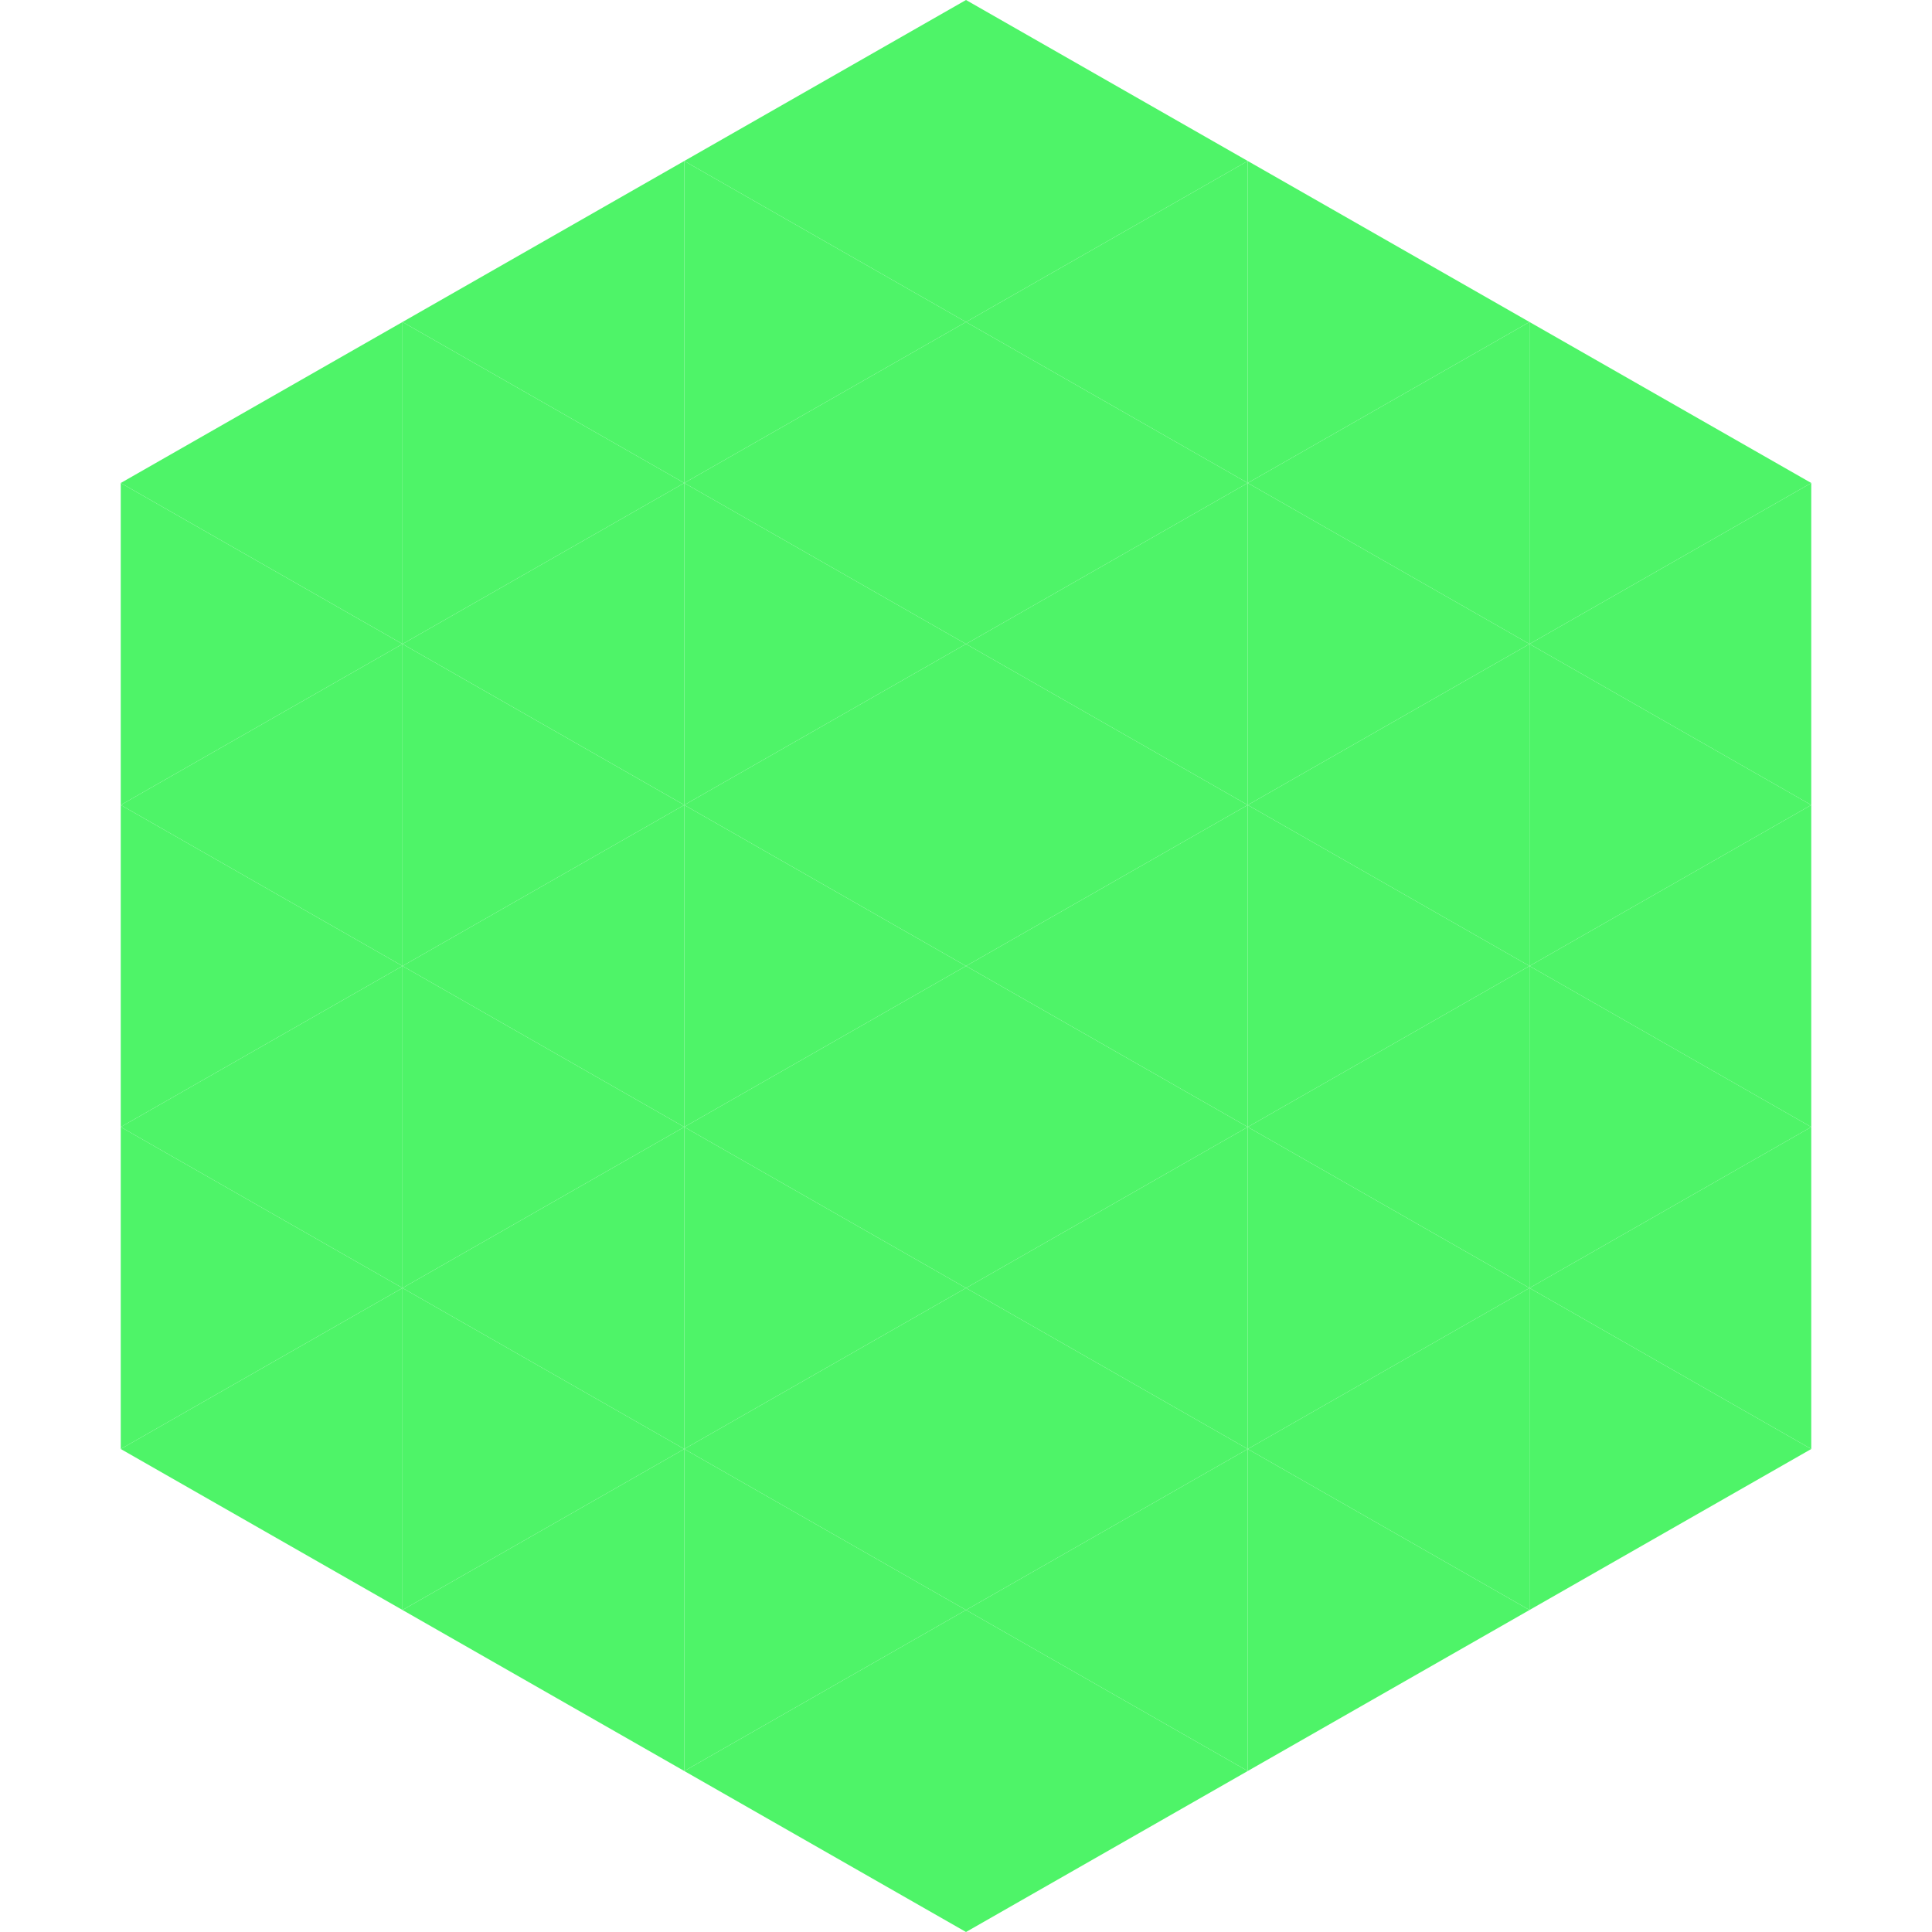 <?xml version="1.0"?>
<!-- Generated by SVGo -->
<svg width="240" height="240"
     xmlns="http://www.w3.org/2000/svg"
     xmlns:xlink="http://www.w3.org/1999/xlink">
<polygon points="50,40 15,60 50,80" style="fill:rgb(78,244,104)" />
<polygon points="190,40 225,60 190,80" style="fill:rgb(78,244,104)" />
<polygon points="15,60 50,80 15,100" style="fill:rgb(78,244,104)" />
<polygon points="225,60 190,80 225,100" style="fill:rgb(78,244,104)" />
<polygon points="50,80 15,100 50,120" style="fill:rgb(78,244,104)" />
<polygon points="190,80 225,100 190,120" style="fill:rgb(78,244,104)" />
<polygon points="15,100 50,120 15,140" style="fill:rgb(78,244,104)" />
<polygon points="225,100 190,120 225,140" style="fill:rgb(78,244,104)" />
<polygon points="50,120 15,140 50,160" style="fill:rgb(78,244,104)" />
<polygon points="190,120 225,140 190,160" style="fill:rgb(78,244,104)" />
<polygon points="15,140 50,160 15,180" style="fill:rgb(78,244,104)" />
<polygon points="225,140 190,160 225,180" style="fill:rgb(78,244,104)" />
<polygon points="50,160 15,180 50,200" style="fill:rgb(78,244,104)" />
<polygon points="190,160 225,180 190,200" style="fill:rgb(78,244,104)" />
<polygon points="15,180 50,200 15,220" style="fill:rgb(255,255,255); fill-opacity:0" />
<polygon points="225,180 190,200 225,220" style="fill:rgb(255,255,255); fill-opacity:0" />
<polygon points="50,0 85,20 50,40" style="fill:rgb(255,255,255); fill-opacity:0" />
<polygon points="190,0 155,20 190,40" style="fill:rgb(255,255,255); fill-opacity:0" />
<polygon points="85,20 50,40 85,60" style="fill:rgb(78,244,104)" />
<polygon points="155,20 190,40 155,60" style="fill:rgb(78,244,104)" />
<polygon points="50,40 85,60 50,80" style="fill:rgb(78,244,104)" />
<polygon points="190,40 155,60 190,80" style="fill:rgb(78,244,104)" />
<polygon points="85,60 50,80 85,100" style="fill:rgb(78,244,104)" />
<polygon points="155,60 190,80 155,100" style="fill:rgb(78,244,104)" />
<polygon points="50,80 85,100 50,120" style="fill:rgb(78,244,104)" />
<polygon points="190,80 155,100 190,120" style="fill:rgb(78,244,104)" />
<polygon points="85,100 50,120 85,140" style="fill:rgb(78,244,104)" />
<polygon points="155,100 190,120 155,140" style="fill:rgb(78,244,104)" />
<polygon points="50,120 85,140 50,160" style="fill:rgb(78,244,104)" />
<polygon points="190,120 155,140 190,160" style="fill:rgb(78,244,104)" />
<polygon points="85,140 50,160 85,180" style="fill:rgb(78,244,104)" />
<polygon points="155,140 190,160 155,180" style="fill:rgb(78,244,104)" />
<polygon points="50,160 85,180 50,200" style="fill:rgb(78,244,104)" />
<polygon points="190,160 155,180 190,200" style="fill:rgb(78,244,104)" />
<polygon points="85,180 50,200 85,220" style="fill:rgb(78,244,104)" />
<polygon points="155,180 190,200 155,220" style="fill:rgb(78,244,104)" />
<polygon points="120,0 85,20 120,40" style="fill:rgb(78,244,104)" />
<polygon points="120,0 155,20 120,40" style="fill:rgb(78,244,104)" />
<polygon points="85,20 120,40 85,60" style="fill:rgb(78,244,104)" />
<polygon points="155,20 120,40 155,60" style="fill:rgb(78,244,104)" />
<polygon points="120,40 85,60 120,80" style="fill:rgb(78,244,104)" />
<polygon points="120,40 155,60 120,80" style="fill:rgb(78,244,104)" />
<polygon points="85,60 120,80 85,100" style="fill:rgb(78,244,104)" />
<polygon points="155,60 120,80 155,100" style="fill:rgb(78,244,104)" />
<polygon points="120,80 85,100 120,120" style="fill:rgb(78,244,104)" />
<polygon points="120,80 155,100 120,120" style="fill:rgb(78,244,104)" />
<polygon points="85,100 120,120 85,140" style="fill:rgb(78,244,104)" />
<polygon points="155,100 120,120 155,140" style="fill:rgb(78,244,104)" />
<polygon points="120,120 85,140 120,160" style="fill:rgb(78,244,104)" />
<polygon points="120,120 155,140 120,160" style="fill:rgb(78,244,104)" />
<polygon points="85,140 120,160 85,180" style="fill:rgb(78,244,104)" />
<polygon points="155,140 120,160 155,180" style="fill:rgb(78,244,104)" />
<polygon points="120,160 85,180 120,200" style="fill:rgb(78,244,104)" />
<polygon points="120,160 155,180 120,200" style="fill:rgb(78,244,104)" />
<polygon points="85,180 120,200 85,220" style="fill:rgb(78,244,104)" />
<polygon points="155,180 120,200 155,220" style="fill:rgb(78,244,104)" />
<polygon points="120,200 85,220 120,240" style="fill:rgb(78,244,104)" />
<polygon points="120,200 155,220 120,240" style="fill:rgb(78,244,104)" />
<polygon points="85,220 120,240 85,260" style="fill:rgb(255,255,255); fill-opacity:0" />
<polygon points="155,220 120,240 155,260" style="fill:rgb(255,255,255); fill-opacity:0" />
</svg>
